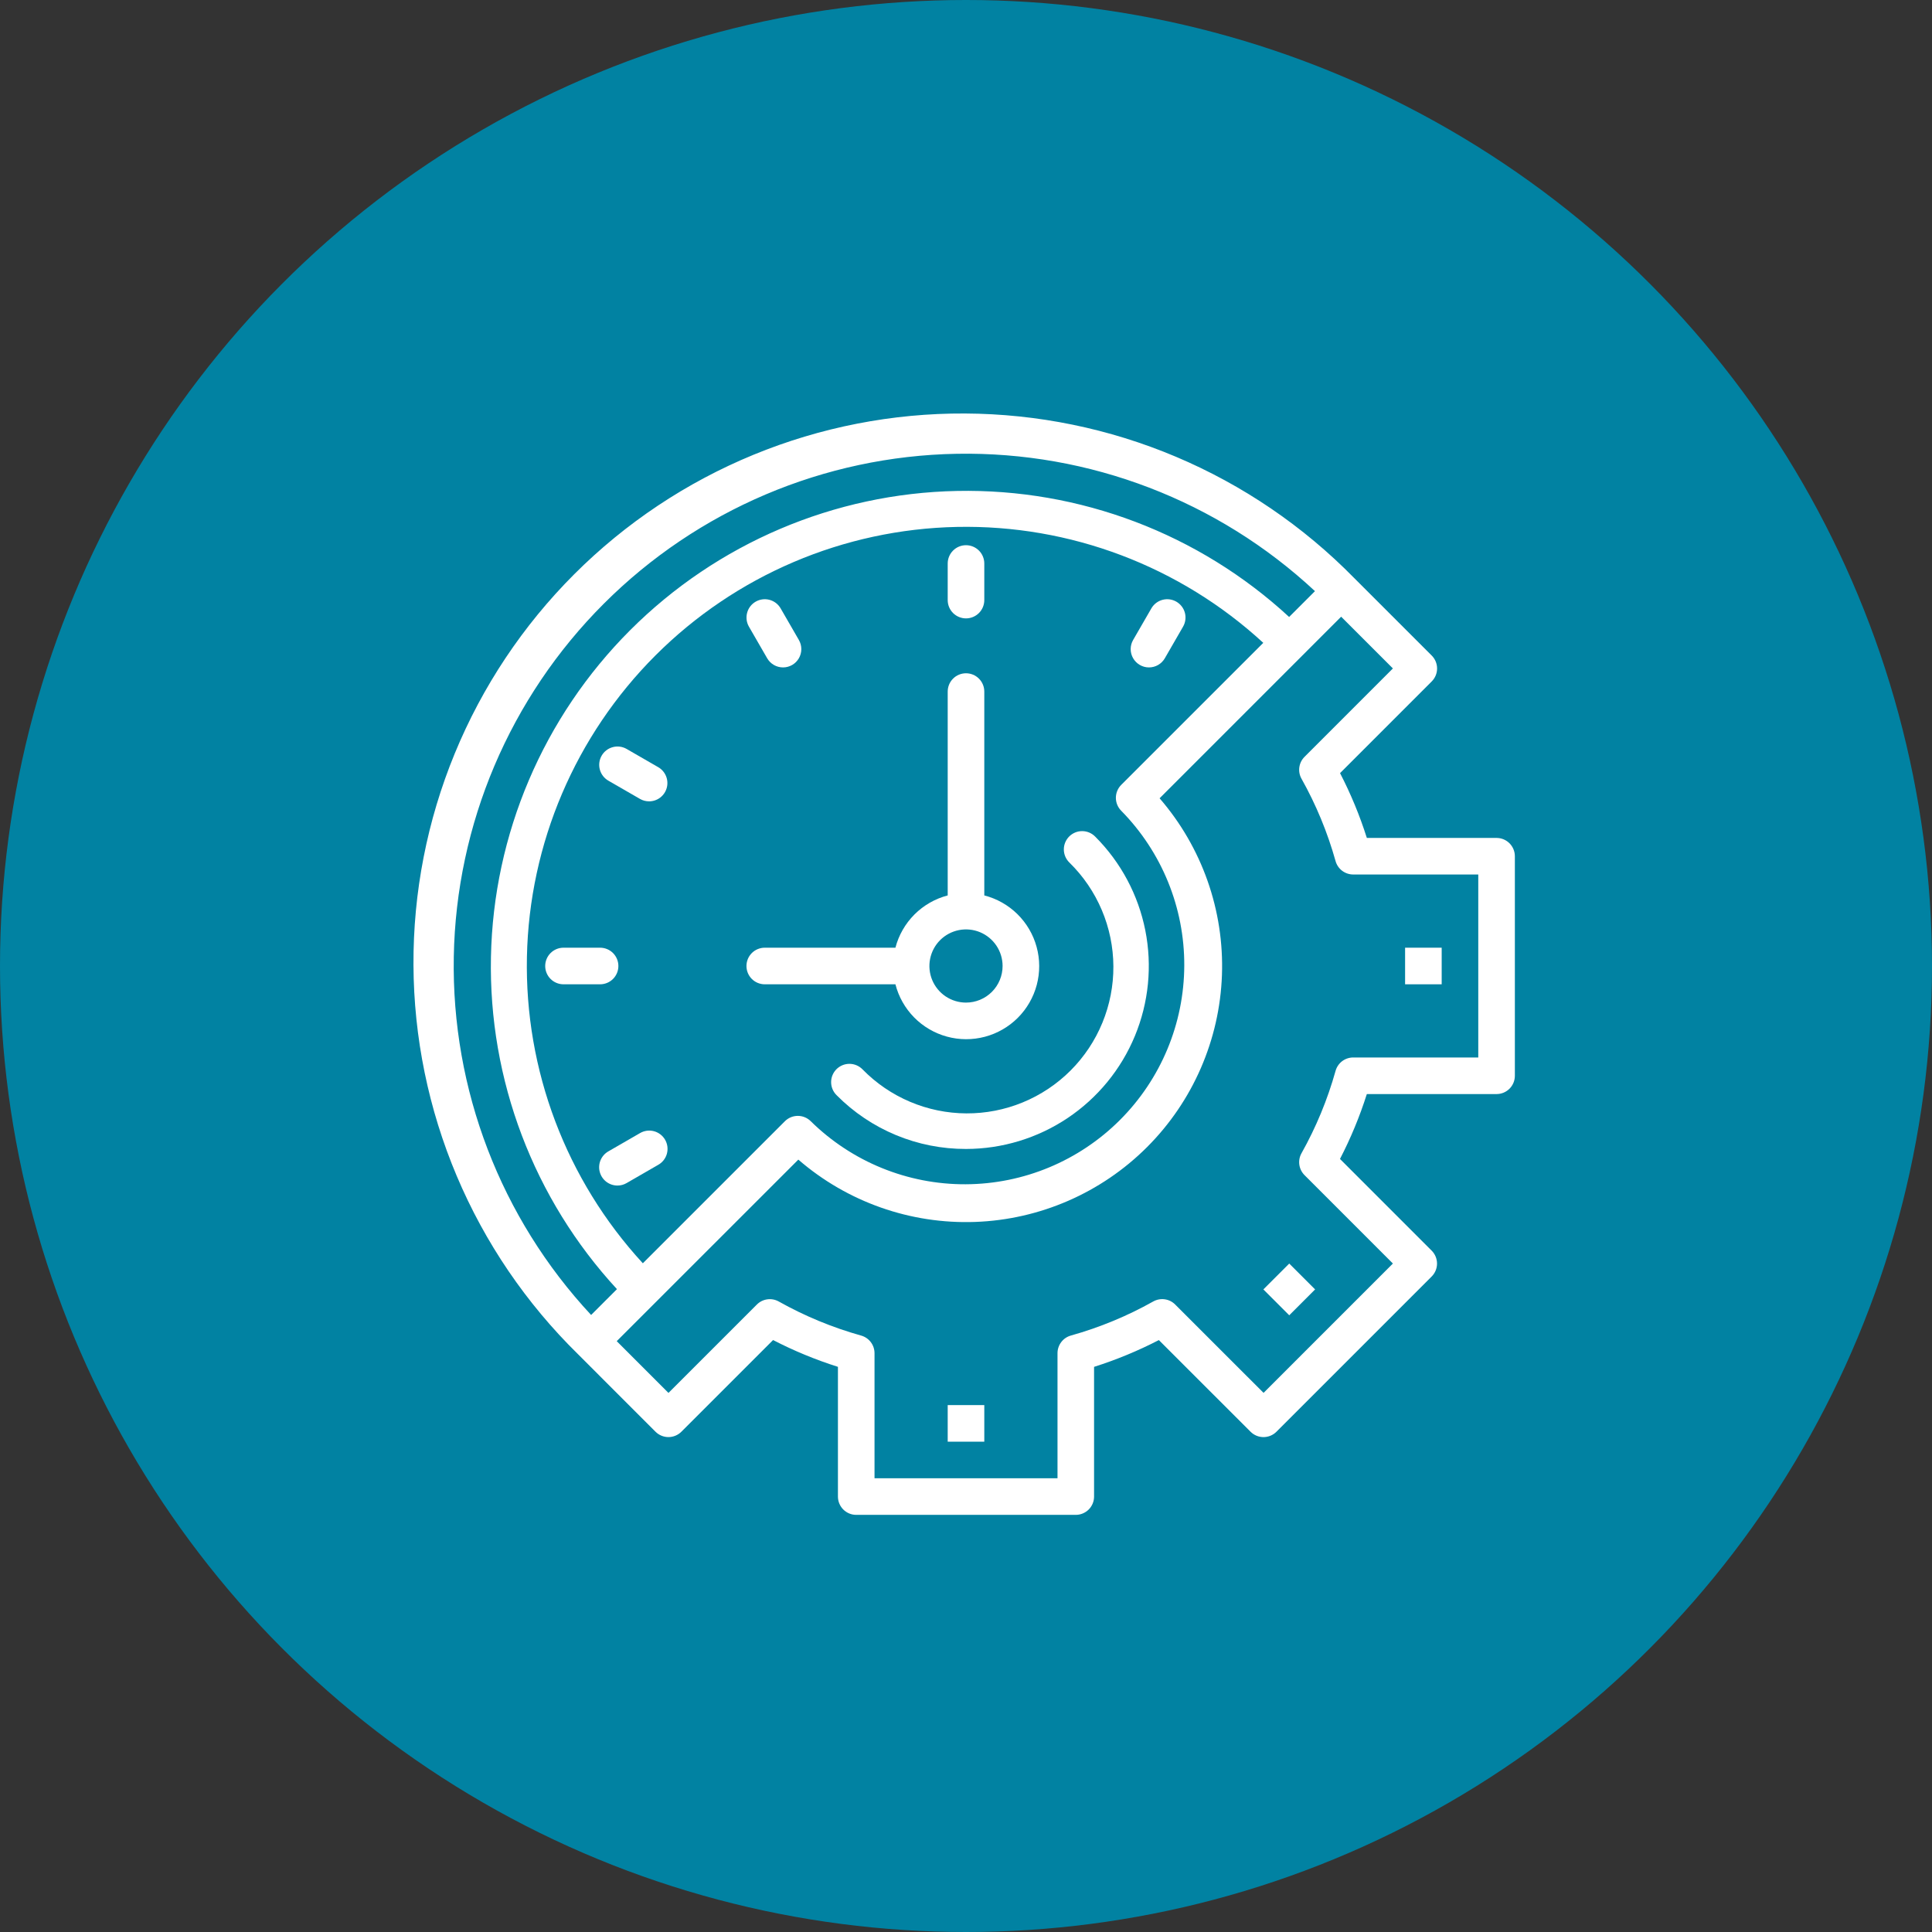 <svg width="132" height="132" viewBox="0 0 132 132" fill="none" xmlns="http://www.w3.org/2000/svg">
<rect x="0" y="0" width="132" height="132" fill="#333333" stroke="none"/>
<circle cx="66" cy="66" r="66" fill="#0182A2"/>
<path d="M64.75 96H67.25V98.5H64.75V96Z" fill="white"/>
<path d="M86.317 88.097L88.085 86.33L89.852 88.097L88.085 89.865L86.317 88.097Z" fill="white"/>
<path d="M96 64.75H98.5V67.25H96V64.75Z" fill="white"/>
<path d="M102.25 57.25H93.387C92.904 55.725 92.291 54.244 91.556 52.822L97.82 46.557C98.054 46.323 98.186 46.005 98.186 45.674C98.186 45.342 98.054 45.024 97.82 44.79L92.516 39.487C89.046 35.951 84.91 33.137 80.346 31.208C75.783 29.28 70.882 28.275 65.928 28.251C60.973 28.227 56.063 29.186 51.481 31.071C46.899 32.956 42.736 35.73 39.233 39.233C35.73 42.736 32.955 46.899 31.07 51.481C29.184 56.063 28.226 60.972 28.249 65.927C28.272 70.881 29.277 75.782 31.206 80.346C33.134 84.91 35.947 89.046 39.484 92.516L44.786 97.82C45.021 98.054 45.339 98.186 45.67 98.186C46.001 98.186 46.319 98.054 46.554 97.82L52.819 91.556C54.241 92.291 55.724 92.903 57.25 93.386V102.25C57.25 102.582 57.382 102.899 57.616 103.134C57.85 103.368 58.168 103.5 58.5 103.5H73.5C73.831 103.5 74.149 103.368 74.384 103.134C74.618 102.899 74.75 102.582 74.75 102.25V93.388C76.275 92.904 77.756 92.292 79.177 91.558L85.442 97.821C85.677 98.056 85.995 98.187 86.326 98.187C86.658 98.187 86.975 98.056 87.21 97.821L97.816 87.215C98.05 86.981 98.182 86.663 98.182 86.331C98.182 86 98.05 85.682 97.816 85.448L91.552 79.183C92.288 77.76 92.902 76.277 93.386 74.75H102.25C102.581 74.75 102.899 74.618 103.134 74.384C103.368 74.15 103.5 73.832 103.5 73.5V58.5C103.5 58.169 103.368 57.851 103.134 57.616C102.899 57.382 102.581 57.25 102.25 57.25ZM41.25 41.25C47.659 34.839 56.307 31.165 65.372 31.004C74.436 30.843 83.209 34.208 89.842 40.388L88.077 42.153C81.909 36.46 73.777 33.374 65.385 33.543C56.992 33.711 48.991 37.12 43.055 43.055C37.12 48.991 33.711 56.992 33.543 65.385C33.374 73.777 36.46 81.909 42.152 88.078L40.387 89.843C34.207 83.21 30.843 74.436 31.004 65.372C31.165 56.308 34.838 47.66 41.25 41.25ZM76.606 55.394C79.381 58.215 80.93 62.018 80.913 65.975C80.897 69.932 79.318 73.722 76.52 76.52C73.722 79.318 69.932 80.897 65.975 80.913C62.018 80.93 58.215 79.382 55.394 76.606C55.159 76.372 54.841 76.24 54.51 76.24C54.178 76.24 53.861 76.372 53.626 76.606L43.921 86.311C38.679 80.615 35.841 73.113 36.001 65.374C36.162 57.634 39.308 50.256 44.782 44.782C50.256 39.308 57.634 36.162 65.373 36.001C73.113 35.841 80.615 38.679 86.311 43.921L76.606 53.625C76.49 53.741 76.398 53.879 76.335 54.031C76.272 54.182 76.24 54.345 76.24 54.509C76.24 54.674 76.272 54.836 76.335 54.988C76.398 55.14 76.49 55.278 76.606 55.394ZM101 72.25H92.455C92.182 72.25 91.916 72.339 91.698 72.504C91.481 72.67 91.323 72.902 91.25 73.165C90.701 75.126 89.92 77.014 88.924 78.79C88.789 79.028 88.737 79.304 88.774 79.575C88.812 79.846 88.937 80.097 89.131 80.29L95.167 86.328L86.33 95.165L80.292 89.129C80.1 88.935 79.848 88.809 79.577 88.772C79.306 88.735 79.031 88.787 78.792 88.921C77.017 89.918 75.128 90.698 73.167 91.248C72.904 91.321 72.672 91.478 72.507 91.696C72.342 91.913 72.252 92.179 72.252 92.453V101H59.75V92.455C59.75 92.182 59.661 91.916 59.495 91.698C59.33 91.481 59.098 91.323 58.835 91.25C56.874 90.701 54.986 89.92 53.21 88.924C52.972 88.79 52.696 88.737 52.425 88.775C52.154 88.812 51.903 88.937 51.71 89.131L45.672 95.168L42.137 91.632L54.544 79.228C57.888 82.123 62.206 83.645 66.627 83.486C71.048 83.327 75.245 81.499 78.373 78.371C81.501 75.242 83.328 71.045 83.487 66.624C83.645 62.203 82.123 57.886 79.227 54.541L91.632 42.135L95.167 45.67L89.131 51.708C88.937 51.9 88.812 52.152 88.774 52.422C88.737 52.694 88.789 52.969 88.924 53.208C89.92 54.983 90.701 56.872 91.25 58.833C91.323 59.096 91.481 59.328 91.698 59.493C91.916 59.658 92.182 59.748 92.455 59.748H101V72.25Z" fill="white"/>
<path d="M67.25 61.178V47.25C67.25 46.919 67.118 46.6 66.884 46.366C66.65 46.132 66.332 46 66 46C65.668 46 65.35 46.132 65.116 46.366C64.882 46.6 64.75 46.919 64.75 47.25V61.178C63.891 61.402 63.107 61.852 62.479 62.479C61.852 63.107 61.402 63.891 61.178 64.75H52.25C51.919 64.75 51.6 64.882 51.366 65.116C51.132 65.35 51 65.668 51 66C51 66.332 51.132 66.65 51.366 66.884C51.6 67.118 51.919 67.25 52.25 67.25H61.178C61.396 68.103 61.837 68.883 62.454 69.511C63.072 70.138 63.844 70.592 64.694 70.824C65.543 71.057 66.439 71.06 67.29 70.835C68.141 70.609 68.917 70.162 69.54 69.54C70.162 68.917 70.609 68.141 70.835 67.29C71.06 66.439 71.057 65.543 70.824 64.694C70.592 63.844 70.138 63.072 69.511 62.454C68.883 61.837 68.103 61.396 67.25 61.178ZM66 68.5C65.505 68.5 65.022 68.353 64.611 68.079C64.2 67.804 63.88 67.413 63.69 66.957C63.501 66.5 63.452 65.997 63.548 65.512C63.645 65.027 63.883 64.582 64.232 64.232C64.582 63.883 65.027 63.645 65.512 63.548C65.997 63.452 66.5 63.501 66.957 63.69C67.413 63.88 67.804 64.2 68.079 64.611C68.353 65.022 68.5 65.505 68.5 66C68.5 66.663 68.237 67.299 67.768 67.768C67.299 68.237 66.663 68.5 66 68.5Z" fill="white"/>
<path d="M66 42.25C65.668 42.25 65.35 42.118 65.116 41.884C64.882 41.65 64.75 41.331 64.75 41V38.5C64.75 38.169 64.882 37.85 65.116 37.616C65.35 37.382 65.668 37.25 66 37.25C66.332 37.25 66.65 37.382 66.884 37.616C67.118 37.85 67.25 38.169 67.25 38.5V41C67.25 41.331 67.118 41.65 66.884 41.884C66.65 42.118 66.332 42.25 66 42.25Z" fill="white"/>
<path d="M78.5 45.6C78.281 45.6 78.066 45.542 77.876 45.432C77.686 45.322 77.528 45.164 77.419 44.974C77.309 44.784 77.251 44.569 77.251 44.35C77.251 44.13 77.309 43.915 77.419 43.725L78.669 41.559C78.836 41.274 79.109 41.067 79.428 40.982C79.747 40.898 80.086 40.943 80.372 41.108C80.658 41.273 80.867 41.545 80.954 41.863C81.04 42.182 80.997 42.522 80.834 42.809L79.584 44.975C79.474 45.165 79.316 45.323 79.126 45.433C78.936 45.542 78.72 45.6 78.5 45.6Z" fill="white"/>
<path d="M53.5 45.6C53.28 45.6 53.065 45.542 52.874 45.433C52.684 45.323 52.526 45.165 52.416 44.975L51.166 42.809C51.003 42.522 50.96 42.182 51.047 41.863C51.133 41.545 51.342 41.273 51.628 41.108C51.914 40.943 52.253 40.898 52.572 40.982C52.892 41.067 53.164 41.274 53.331 41.559L54.581 43.725C54.691 43.915 54.749 44.13 54.749 44.35C54.749 44.569 54.691 44.784 54.582 44.974C54.472 45.164 54.314 45.322 54.125 45.432C53.935 45.542 53.719 45.6 53.5 45.6Z" fill="white"/>
<path d="M44.349 54.75C44.129 54.751 43.913 54.693 43.724 54.583L41.557 53.333C41.273 53.166 41.065 52.893 40.981 52.574C40.897 52.255 40.942 51.915 41.107 51.629C41.272 51.343 41.543 51.134 41.862 51.048C42.181 50.961 42.52 51.004 42.807 51.167L44.974 52.417C45.212 52.555 45.398 52.767 45.503 53.022C45.609 53.276 45.627 53.558 45.556 53.824C45.485 54.089 45.328 54.324 45.109 54.492C44.891 54.659 44.624 54.75 44.349 54.75Z" fill="white"/>
<path d="M41 67.25H38.5C38.169 67.25 37.85 67.118 37.616 66.884C37.382 66.65 37.25 66.332 37.25 66C37.25 65.668 37.382 65.35 37.616 65.116C37.85 64.882 38.169 64.75 38.5 64.75H41C41.331 64.75 41.65 64.882 41.884 65.116C42.118 65.35 42.25 65.668 42.25 66C42.25 66.332 42.118 66.65 41.884 66.884C41.65 67.118 41.331 67.25 41 67.25Z" fill="white"/>
<path d="M42.185 81C41.91 81 41.642 80.909 41.424 80.742C41.206 80.574 41.049 80.339 40.978 80.073C40.906 79.808 40.925 79.526 41.03 79.272C41.136 79.017 41.322 78.805 41.56 78.668L43.726 77.418C43.868 77.334 44.026 77.28 44.189 77.257C44.352 77.235 44.519 77.245 44.678 77.287C44.837 77.329 44.987 77.403 45.118 77.503C45.249 77.603 45.358 77.728 45.441 77.871C45.523 78.014 45.577 78.171 45.598 78.335C45.619 78.498 45.608 78.664 45.565 78.823C45.522 78.983 45.447 79.131 45.346 79.262C45.245 79.392 45.12 79.501 44.976 79.582L42.81 80.832C42.62 80.943 42.404 81.001 42.185 81Z" fill="white"/>
<path d="M66 78.5C64.358 78.504 62.731 78.183 61.214 77.553C59.698 76.923 58.321 75.999 57.165 74.832C57.046 74.717 56.951 74.579 56.885 74.426C56.82 74.274 56.786 74.11 56.785 73.944C56.783 73.778 56.815 73.613 56.878 73.46C56.941 73.306 57.035 73.167 57.152 73.049C57.27 72.932 57.409 72.84 57.563 72.777C57.717 72.714 57.881 72.683 58.047 72.685C58.213 72.686 58.377 72.721 58.53 72.787C58.682 72.853 58.82 72.948 58.935 73.067C59.859 74.012 60.962 74.763 62.178 75.278C63.395 75.794 64.702 76.063 66.023 76.07C67.344 76.077 68.654 75.822 69.876 75.319C71.098 74.817 72.209 74.077 73.143 73.143C74.077 72.209 74.817 71.098 75.319 69.876C75.822 68.654 76.077 67.344 76.07 66.023C76.063 64.702 75.794 63.395 75.278 62.178C74.763 60.962 74.012 59.859 73.067 58.935C72.948 58.82 72.853 58.682 72.787 58.53C72.721 58.377 72.686 58.213 72.685 58.047C72.683 57.881 72.714 57.717 72.777 57.563C72.84 57.409 72.932 57.27 73.049 57.152C73.167 57.035 73.306 56.941 73.46 56.878C73.613 56.815 73.778 56.783 73.944 56.785C74.11 56.786 74.274 56.82 74.426 56.885C74.579 56.951 74.717 57.046 74.832 57.165C76.579 58.913 77.768 61.139 78.25 63.563C78.732 65.986 78.484 68.498 77.539 70.781C76.594 73.064 74.993 75.016 72.94 76.39C70.886 77.764 68.471 78.498 66 78.5Z" fill="white"/>
</svg>
